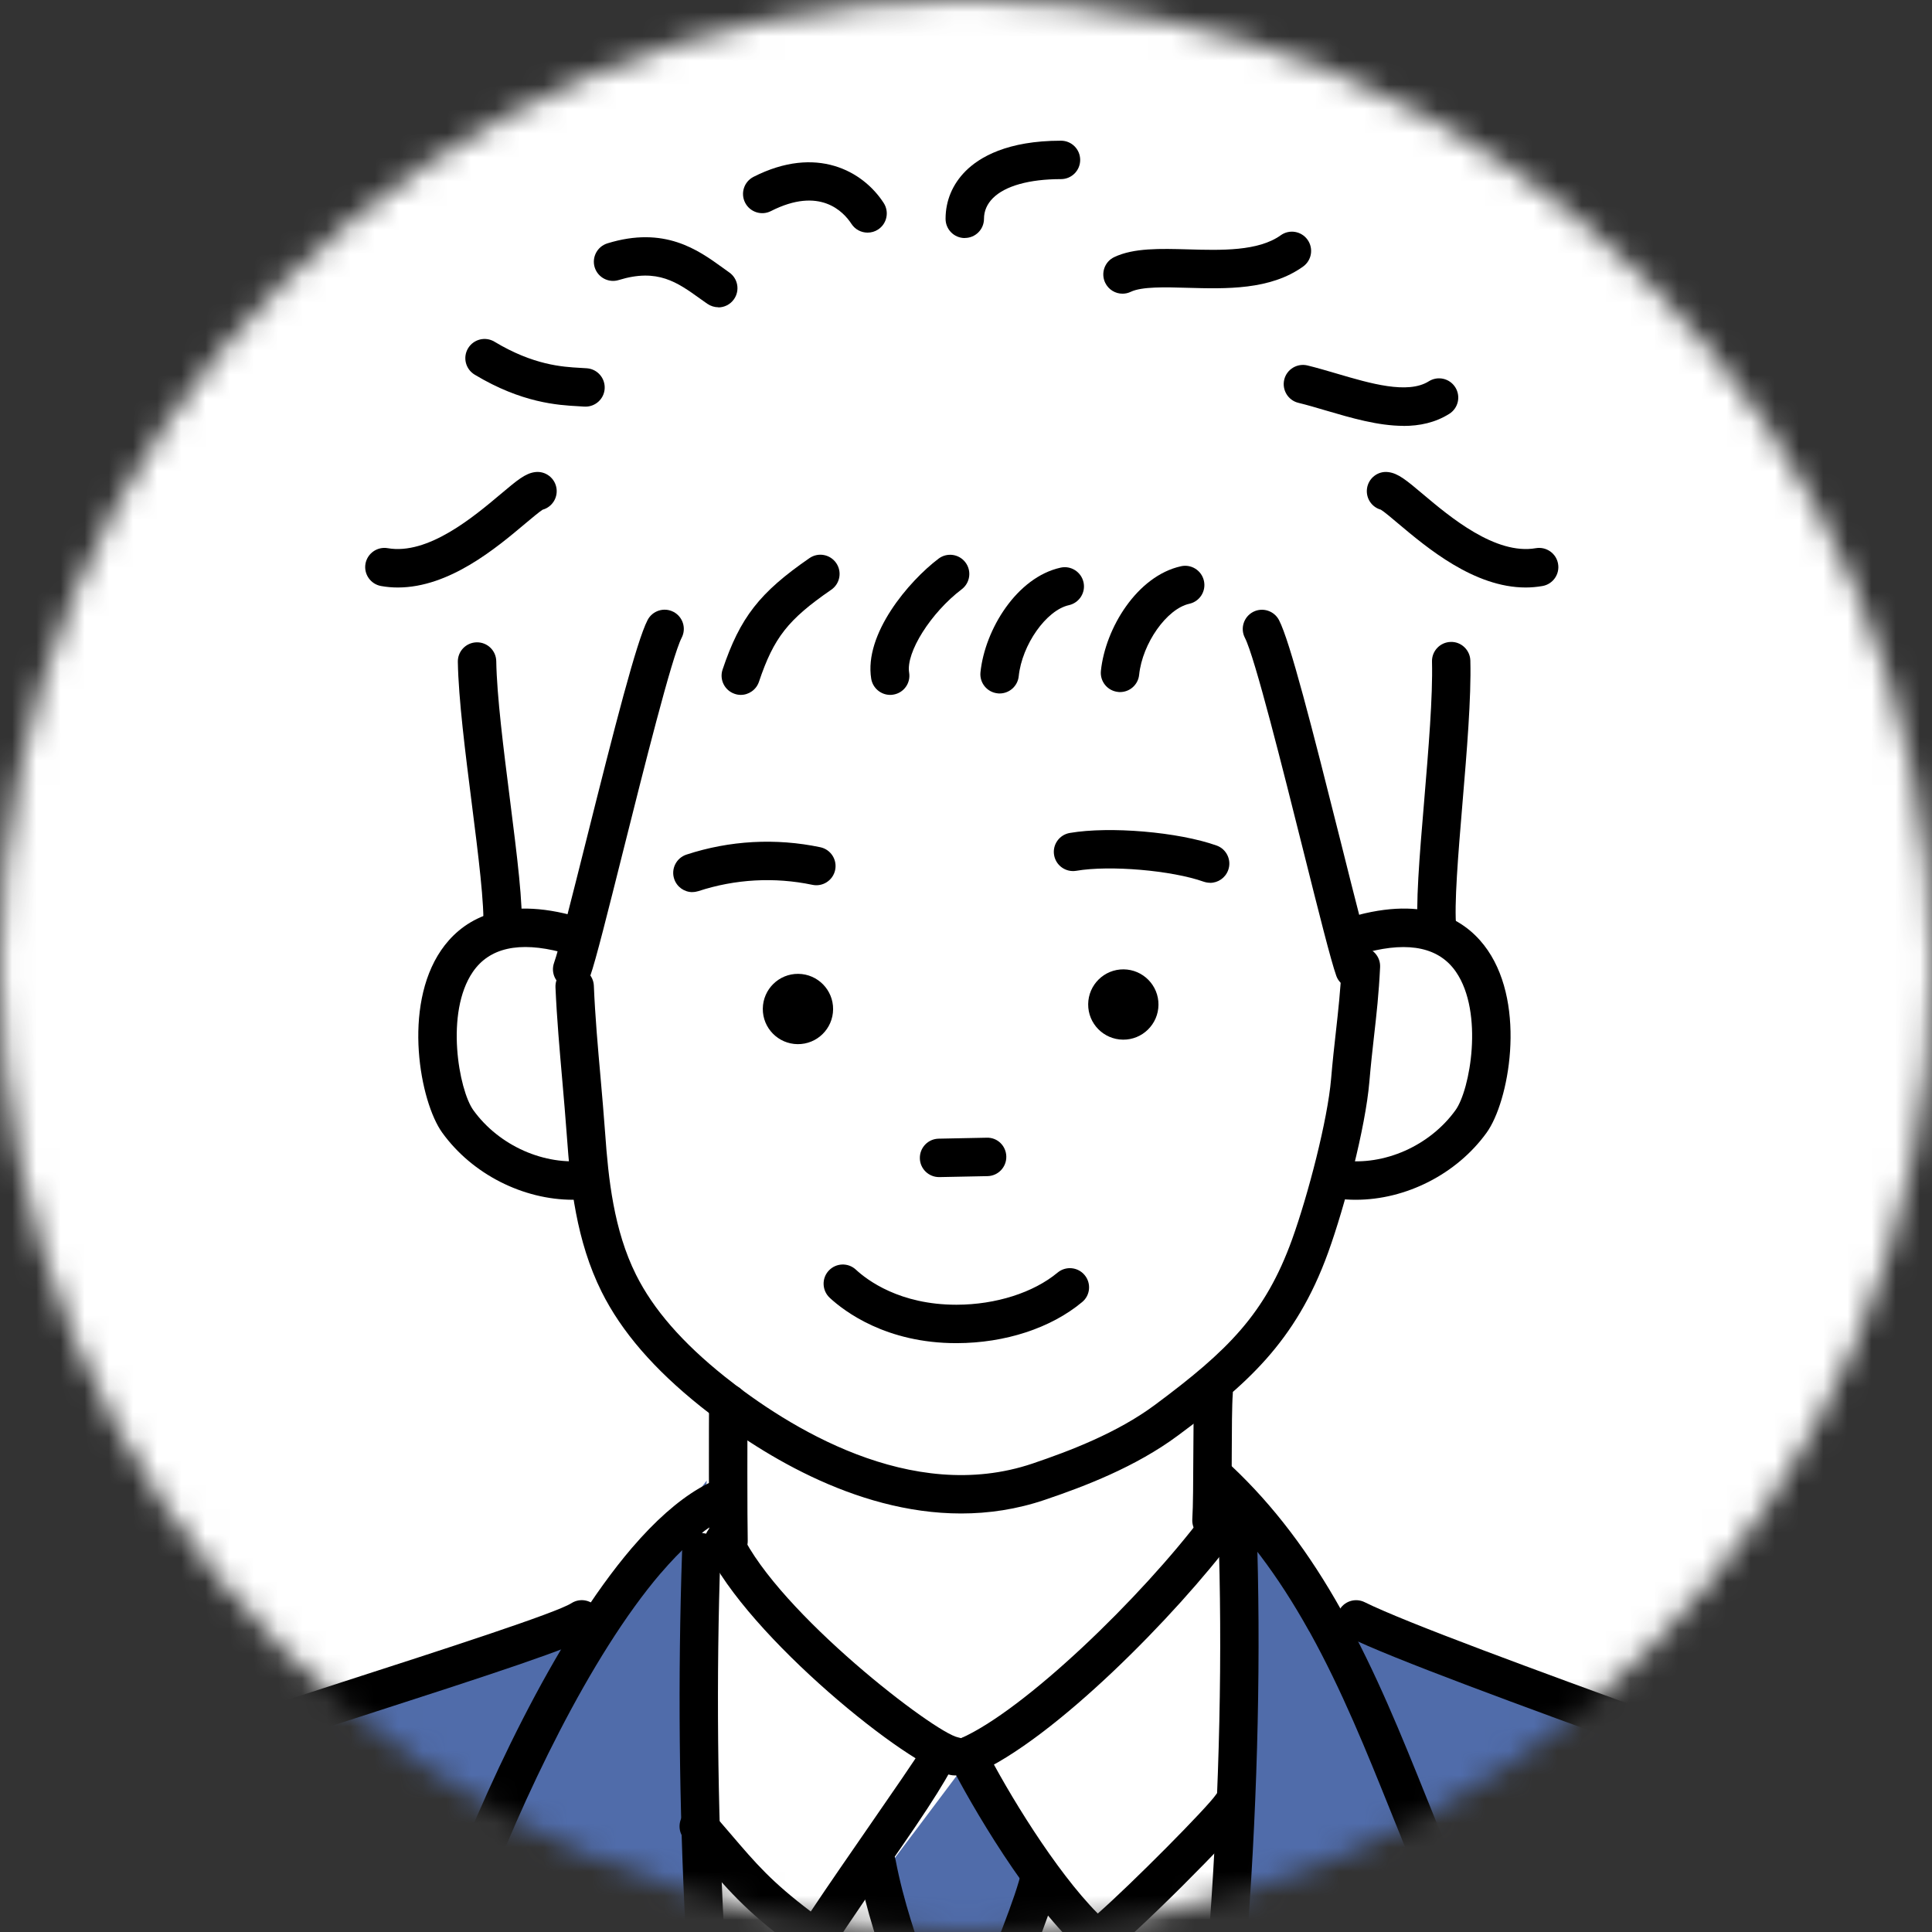 <svg width="80" height="80" viewBox="0 0 80 80" fill="none" xmlns="http://www.w3.org/2000/svg">
<rect x="0" y="0" width="80" height="80" fill="#333333" stroke="none"/>
<mask id="mask0_1713_158" style="mask-type:alpha" maskUnits="userSpaceOnUse" x="0" y="0" width="80" height="80">
<circle cx="40" cy="40" r="40" fill="#D9D9D9"/>
</mask>
<g mask="url(#mask0_1713_158)">
<rect width="80" height="80" fill="white"/>
<path d="M44.672 115.026H88.881C88.751 113.148 81.52 77.942 81.438 77.841C80.704 76.907 79.834 75.966 78.786 75.011C74.703 73.606 70.619 72.201 66.536 70.801C66.506 70.79 66.48 70.782 66.451 70.771C62.85 69.53 59.246 68.292 55.645 67.054C54.767 66.245 51.874 62.753 51.018 61.997C53.688 78.403 44.932 114.14 44.675 115.026H44.672ZM-9.287 115.026H35.002C34.731 114.121 33.416 109.377 33.405 109.324C29.757 95.246 29.059 84.078 28.866 80.015C28.863 79.978 28.863 79.936 28.86 79.899C28.518 72.344 28.847 65.972 29.266 61.302C27.792 63.249 26.317 65.192 24.843 67.139H24.84C16.899 69.968 8.962 72.797 1.026 75.624C0.243 76.231 0.037 76.844 -0.743 77.454C-1.576 79.904 -8.926 112.268 -9.284 115.023L-9.287 115.026Z" fill="#506CAA"/>
<path d="M35.003 115.026H45C45.17 114.206 45.318 113.382 45.445 112.549C45.44 112.478 45.435 112.403 45.429 112.332C45.162 108.444 44.772 104.557 44.289 100.672C44.289 100.672 44.289 100.67 44.289 100.667C43.568 94.812 42.648 88.954 41.646 83.102C42.245 81.121 42.842 79.143 43.441 77.165C42.367 75.685 41.293 74.2 40.222 72.721C39.418 73.789 38.612 74.863 37.809 75.932C37.803 75.935 37.803 75.942 37.798 75.945C37.493 76.351 37.183 76.762 36.878 77.168C36.888 77.199 36.896 77.229 36.907 77.258C37.482 79.167 38.058 81.076 38.633 82.985C38.601 83.174 38.572 83.367 38.543 83.555C37.342 91.039 36.143 98.522 34.939 106.005C34.937 106.01 34.937 106.018 34.937 106.026C34.635 107.903 34.332 109.781 34.033 111.658C34.03 111.685 34.022 111.709 34.019 111.735C34.088 111.99 34.157 112.249 34.231 112.504V112.509C34.459 113.361 34.701 114.201 34.953 115.028H35.006L35.003 115.026Z" fill="#506CAA"/>
<path d="M30.166 64.611C29.737 64.611 29.381 64.269 29.371 63.834C29.35 62.978 29.352 59.053 29.36 58.107C29.363 57.669 29.718 57.316 30.156 57.316H30.161C30.601 57.319 30.954 57.677 30.951 58.117C30.946 59.059 30.941 62.951 30.962 63.794C30.972 64.235 30.625 64.598 30.185 64.609C30.177 64.609 30.172 64.609 30.166 64.609V64.611Z" fill="black"/>
<path d="M50.164 63.752C50.148 63.752 50.129 63.752 50.113 63.752C49.676 63.723 49.342 63.346 49.371 62.906C49.405 62.371 49.408 61.299 49.413 60.265C49.419 59.149 49.421 58.096 49.461 57.592C49.495 57.155 49.88 56.823 50.318 56.863C50.755 56.898 51.081 57.282 51.047 57.72C51.012 58.162 51.007 59.236 51.004 60.273C51.002 61.331 50.996 62.426 50.959 63.01C50.933 63.431 50.583 63.755 50.166 63.755L50.164 63.752Z" fill="black"/>
<path d="M39.52 73.516C39.469 73.516 39.419 73.51 39.368 73.5C37.64 73.166 30.955 67.767 29.252 64.155C29.064 63.757 29.236 63.283 29.634 63.097C30.032 62.911 30.507 63.081 30.692 63.479C32.262 66.809 38.703 71.752 39.671 71.941C40.103 72.025 40.384 72.442 40.302 72.874C40.228 73.253 39.896 73.518 39.522 73.518L39.52 73.516Z" fill="black"/>
<path d="M40.076 73.516C39.768 73.516 39.476 73.338 39.346 73.038C39.172 72.635 39.355 72.166 39.758 71.991C42.407 70.838 47.262 66.147 49.834 62.723C50.099 62.371 50.598 62.302 50.948 62.564C51.3 62.83 51.369 63.328 51.107 63.678C48.718 66.86 43.663 72.025 40.391 73.45C40.288 73.495 40.179 73.516 40.073 73.516H40.076Z" fill="black"/>
<path d="M34.619 115.821C34.269 115.821 33.948 115.587 33.853 115.235C31.254 105.726 29.517 95.429 28.69 84.632C28.682 84.555 28.671 84.451 28.666 84.35C28.648 84.112 28.629 83.879 28.613 83.64L28.602 83.499C28.597 83.441 28.595 83.383 28.589 83.324C28.552 82.805 28.518 82.272 28.486 81.744V81.688C28.457 81.232 28.427 80.779 28.409 80.323C28.398 80.232 28.396 80.14 28.393 80.034C28.117 74.751 28.067 69.44 28.244 64.248C28.26 63.808 28.637 63.471 29.067 63.482C29.507 63.498 29.849 63.866 29.833 64.304C29.655 69.456 29.706 74.725 29.981 79.97C29.981 79.983 29.981 79.996 29.981 80.012C29.981 80.063 29.981 80.118 29.989 80.169C29.989 80.187 29.992 80.206 29.995 80.225C30.016 80.681 30.042 81.139 30.069 81.595V81.651C30.103 82.174 30.138 82.698 30.175 83.224L30.196 83.542C30.212 83.775 30.231 84.006 30.249 84.242C30.249 84.252 30.249 84.266 30.249 84.276C30.249 84.345 30.26 84.419 30.268 84.488C31.09 95.209 32.811 105.405 35.383 114.818C35.499 115.243 35.25 115.68 34.826 115.794C34.757 115.813 34.685 115.823 34.617 115.823L34.619 115.821Z" fill="black"/>
<path d="M44.811 115.821C44.736 115.821 44.662 115.81 44.588 115.789C44.166 115.664 43.925 115.224 44.047 114.802C44.278 114.017 44.503 113.211 44.736 112.342C44.736 112.331 44.742 112.32 44.744 112.31L44.951 111.525C45.147 110.788 45.333 110.059 45.516 109.292C45.519 109.279 45.524 109.266 45.527 109.252C45.537 109.213 45.548 109.175 45.556 109.138C47.796 99.982 49.361 89.853 50.082 79.837C50.504 74.011 50.626 68.422 50.445 63.222C50.429 62.782 50.774 62.416 51.212 62.4C51.647 62.389 52.018 62.728 52.034 63.166C52.214 68.422 52.092 74.07 51.668 79.948C50.939 90.049 49.361 100.271 47.102 109.507C47.088 109.563 47.075 109.621 47.057 109.679C46.871 110.451 46.683 111.185 46.486 111.928L46.288 112.681C46.288 112.681 46.282 112.705 46.28 112.718C46.038 113.612 45.808 114.436 45.572 115.243C45.471 115.59 45.153 115.815 44.808 115.815L44.811 115.821Z" fill="black"/>
<path d="M31.161 115.821C30.89 115.821 30.625 115.683 30.477 115.431C28.013 111.289 25.239 106.55 22.866 102.432C19.22 96.103 19.21 95.952 19.194 95.721C19.162 95.283 19.453 94.541 22.195 88.76C22.803 87.479 23.476 86.058 23.744 85.446C23.383 84.987 22.211 83.658 18.404 79.869C18.183 79.649 18.112 79.323 18.218 79.031C19.973 74.25 22.98 67.82 26.16 64.102C26.165 64.097 26.17 64.089 26.176 64.084C27.122 62.98 28.053 62.158 28.941 61.633C29.185 61.49 29.427 61.366 29.66 61.267C30.063 61.098 30.532 61.286 30.702 61.689C30.874 62.095 30.683 62.562 30.28 62.731C30.113 62.803 29.936 62.893 29.75 63.002C29.008 63.439 28.209 64.155 27.372 65.131C27.372 65.131 27.363 65.142 27.358 65.144C24.42 68.584 21.612 74.513 19.888 79.1C25.377 84.581 25.396 84.926 25.417 85.321C25.43 85.621 25.43 85.644 23.633 89.439C22.686 91.438 21.145 94.681 20.825 95.583C21.62 97.126 26.812 106.163 31.842 114.617C32.068 114.993 31.943 115.484 31.567 115.707C31.439 115.784 31.299 115.818 31.161 115.818V115.821Z" fill="black"/>
<path d="M49.867 115.821C49.732 115.821 49.597 115.786 49.469 115.715C49.087 115.495 48.958 115.009 49.178 114.628C49.923 113.333 50.673 111.997 51.469 110.541L60.463 94.127C58.962 91.587 57.247 89.142 55.361 86.859C55.117 86.562 55.12 86.132 55.367 85.838C56.777 84.17 58.193 82.502 59.607 80.834C59.697 80.726 59.872 80.516 59.883 80.431C59.891 80.357 59.779 80.132 59.731 80.034C58.968 78.44 58.297 76.775 57.589 75.014C56.592 72.535 55.56 69.973 54.232 67.581C54.218 67.563 54.208 67.544 54.197 67.525C52.927 65.242 51.53 63.394 49.923 61.88C49.602 61.578 49.589 61.074 49.891 60.756C50.193 60.435 50.697 60.422 51.015 60.724C52.728 62.339 54.213 64.293 55.555 66.698C55.568 66.717 55.579 66.735 55.589 66.754C56.981 69.249 58.039 71.88 59.063 74.423C59.763 76.159 60.423 77.801 61.163 79.344C61.293 79.609 61.511 80.057 61.465 80.58C61.41 81.16 61.07 81.566 60.824 81.861C59.548 83.364 58.276 84.865 57.008 86.363C58.877 88.681 60.577 91.152 62.065 93.716C62.205 93.958 62.208 94.255 62.075 94.499L52.863 111.308C52.063 112.774 51.307 114.121 50.556 115.423C50.408 115.678 50.14 115.821 49.867 115.821Z" fill="black"/>
<path d="M33.776 81.084C33.611 81.084 33.447 81.031 33.312 80.933C31.018 79.283 30.276 78.411 29.042 76.968C28.825 76.716 28.594 76.443 28.334 76.146C28.045 75.815 28.08 75.314 28.411 75.025C28.743 74.736 29.244 74.77 29.533 75.102C29.796 75.404 30.032 75.68 30.252 75.937C31.312 77.178 31.949 77.923 33.572 79.151C34.279 78.09 35.2 76.759 36.032 75.555C36.928 74.258 37.941 72.795 38.135 72.455C38.22 72.217 38.416 72.023 38.676 71.951C39.1 71.837 39.538 72.087 39.652 72.511C39.731 72.801 38.961 74.117 37.34 76.459C36.316 77.939 35.155 79.618 34.441 80.721C34.322 80.904 34.134 81.031 33.922 81.071C33.874 81.079 33.823 81.084 33.773 81.084H33.776ZM38.108 72.893C38.108 72.893 38.114 72.917 38.117 72.927C38.114 72.917 38.111 72.903 38.108 72.893Z" fill="black"/>
<path d="M45.423 81.084C45.237 81.084 45.052 81.02 44.903 80.893C42.609 78.92 40.13 74.584 39.367 73.081C39.168 72.688 39.324 72.211 39.717 72.012C40.109 71.813 40.586 71.97 40.785 72.362C41.705 74.176 43.699 77.464 45.457 79.235C46.844 78.018 49.989 74.849 50.355 74.306C50.602 73.942 51.095 73.844 51.458 74.091C51.821 74.338 51.917 74.831 51.673 75.197C51.156 75.96 46.908 80.224 45.874 80.943C45.736 81.038 45.577 81.086 45.42 81.086L45.423 81.084Z" fill="black"/>
<path d="M38.203 84.21C37.871 84.21 37.561 84.001 37.45 83.669C37.301 83.234 37.155 82.813 37.009 82.399C36.429 80.737 35.877 79.169 35.522 77.316C35.44 76.884 35.721 76.467 36.153 76.385C36.585 76.3 37.001 76.584 37.084 77.016C37.418 78.756 37.951 80.27 38.513 81.877C38.659 82.296 38.81 82.723 38.958 83.163C39.099 83.579 38.876 84.03 38.46 84.173C38.375 84.202 38.287 84.216 38.205 84.216L38.203 84.21Z" fill="black"/>
<path d="M41.105 83.778C41.004 83.778 40.901 83.759 40.803 83.717C40.397 83.55 40.203 83.086 40.368 82.677L40.41 82.574C41.047 81.025 42.11 78.435 42.293 77.483C42.375 77.053 42.789 76.769 43.224 76.852C43.656 76.934 43.937 77.353 43.855 77.782C43.658 78.806 42.807 80.919 41.879 83.178L41.837 83.282C41.709 83.59 41.413 83.775 41.1 83.775L41.105 83.778Z" fill="black"/>
<path d="M38.885 48.741C38.452 48.741 38.097 48.396 38.089 47.962C38.081 47.521 38.428 47.158 38.869 47.15L40.857 47.11C41.303 47.094 41.661 47.45 41.669 47.89C41.677 48.33 41.329 48.693 40.889 48.701L38.9 48.741C38.9 48.741 38.89 48.741 38.885 48.741Z" fill="black"/>
<path d="M39.598 55.617C36.697 55.617 34.968 54.304 34.358 53.74C34.037 53.44 34.016 52.936 34.316 52.615C34.615 52.294 35.116 52.273 35.44 52.573C35.912 53.011 37.259 54.026 39.598 54.026H39.616C41.234 54.023 42.796 53.525 43.793 52.695C44.132 52.414 44.633 52.462 44.912 52.798C45.193 53.135 45.148 53.639 44.808 53.917C43.514 54.994 41.624 55.612 39.619 55.617H39.598Z" fill="black"/>
<path d="M33.055 40.325C32.251 40.317 31.594 40.964 31.586 41.767C31.578 42.571 32.225 43.228 33.028 43.236C33.832 43.244 34.489 42.597 34.497 41.794C34.505 40.99 33.858 40.333 33.055 40.325Z" fill="black"/>
<path d="M46.528 40.139C45.724 40.131 45.066 40.778 45.059 41.581C45.051 42.385 45.698 43.042 46.501 43.05C47.304 43.058 47.962 42.411 47.97 41.608C47.978 40.804 47.331 40.147 46.528 40.139Z" fill="black"/>
<path d="M50.107 36.554C50.02 36.554 49.929 36.538 49.842 36.509C48.516 36.039 45.952 35.819 44.565 36.058C44.133 36.13 43.722 35.841 43.648 35.408C43.573 34.976 43.865 34.565 44.297 34.491C45.952 34.207 48.792 34.449 50.375 35.011C50.789 35.157 51.006 35.613 50.858 36.026C50.741 36.352 50.436 36.557 50.107 36.557V36.554Z" fill="black"/>
<path d="M28.671 36.941C28.337 36.941 28.027 36.729 27.916 36.392C27.778 35.976 28.006 35.525 28.425 35.387C30.209 34.801 32.126 34.695 33.967 35.082C34.396 35.172 34.672 35.594 34.582 36.024C34.492 36.453 34.07 36.729 33.641 36.639C32.073 36.31 30.442 36.4 28.921 36.899C28.838 36.925 28.756 36.938 28.671 36.938V36.941Z" fill="black"/>
<path d="M39.8 62.67C35.337 62.67 31.29 60.058 29.015 58.242C27.077 56.693 25.735 55.139 24.913 53.493C23.86 51.382 23.616 49.059 23.473 47.049C23.417 46.288 23.351 45.511 23.285 44.758C23.174 43.491 23.057 42.178 23.001 40.881C22.983 40.441 23.322 40.072 23.762 40.054C24.194 40.035 24.571 40.375 24.59 40.815C24.642 42.075 24.756 43.369 24.868 44.62C24.934 45.379 25.003 46.163 25.059 46.938C25.191 48.797 25.412 50.934 26.337 52.785C27.053 54.219 28.254 55.598 30.009 57.001C32.608 59.077 37.718 62.304 42.756 60.602C44.291 60.082 46.256 59.337 47.824 58.173C50.855 55.922 52.392 54.397 53.504 51.318C54.166 49.478 54.975 46.368 55.118 44.671C55.179 43.947 55.248 43.331 55.315 42.735C55.413 41.857 55.505 41.027 55.559 39.972C55.58 39.545 55.93 39.213 56.351 39.213C56.365 39.213 56.378 39.213 56.391 39.213C56.831 39.235 57.168 39.608 57.147 40.046C57.094 41.152 56.998 42.006 56.895 42.91C56.829 43.493 56.762 44.098 56.702 44.8C56.542 46.681 55.694 49.926 54.999 51.854C53.641 55.614 51.562 57.372 48.77 59.446C47.023 60.742 44.909 61.549 43.263 62.105C42.096 62.501 40.932 62.67 39.797 62.67H39.8Z" fill="black"/>
<path d="M56.138 49.68C55.878 49.68 55.621 49.664 55.366 49.629C54.931 49.571 54.624 49.173 54.682 48.736C54.74 48.301 55.141 47.996 55.576 48.051C57.32 48.282 59.206 47.444 60.269 45.97C60.874 45.135 61.446 41.931 60.29 40.245C59.606 39.248 58.376 38.975 56.631 39.428C56.204 39.539 55.772 39.285 55.66 38.861C55.549 38.436 55.804 38.002 56.228 37.89C59.296 37.087 60.842 38.237 61.603 39.346C63.21 41.693 62.478 45.625 61.558 46.901C60.317 48.622 58.211 49.68 56.14 49.68H56.138Z" fill="black"/>
<path d="M23.729 49.68C21.658 49.68 19.553 48.622 18.312 46.901C17.392 45.625 16.66 41.693 18.267 39.346C19.025 38.24 20.573 37.089 23.642 37.89C24.066 38.002 24.32 38.437 24.209 38.861C24.098 39.285 23.665 39.54 23.238 39.428C21.494 38.972 20.263 39.245 19.579 40.245C18.423 41.931 18.998 45.132 19.6 45.97C20.664 47.444 22.549 48.282 24.294 48.051C24.729 47.996 25.129 48.301 25.188 48.736C25.246 49.17 24.938 49.571 24.503 49.629C24.249 49.664 23.989 49.68 23.729 49.68Z" fill="black"/>
<path d="M8.333 115.821C7.928 115.821 7.58 115.511 7.543 115.1C7.472 114.32 7.397 113.546 7.318 112.777C5.006 97.015 3.303 88.021 1.33 77.605C1.248 77.173 1.532 76.756 1.964 76.677C2.396 76.595 2.813 76.878 2.892 77.311C4.868 87.748 6.575 96.761 8.893 112.565C8.893 112.575 8.896 112.589 8.898 112.599C8.978 113.376 9.052 114.164 9.126 114.954C9.166 115.391 8.845 115.779 8.408 115.818C8.384 115.818 8.357 115.821 8.333 115.821Z" fill="black"/>
<path d="M0.947 75.807C0.635 75.807 0.335 75.619 0.21 75.311C0.046 74.903 0.239 74.439 0.648 74.274C3.703 73.033 9.276 71.233 14.193 69.644C18.332 68.308 23.025 66.791 23.659 66.386C24.03 66.147 24.521 66.256 24.76 66.624C24.998 66.993 24.89 67.486 24.521 67.725C23.749 68.221 20.451 69.297 14.683 71.159C9.791 72.739 4.249 74.529 1.25 75.749C1.152 75.788 1.051 75.807 0.95 75.807H0.947Z" fill="black"/>
<path d="M71.306 115.821C71.282 115.821 71.256 115.821 71.232 115.819C70.794 115.779 70.473 115.392 70.513 114.954C70.585 114.164 70.662 113.376 70.741 112.599C70.741 112.589 70.741 112.575 70.747 112.565C72.558 100.235 73.99 92.842 75.506 85.016C75.907 82.945 76.32 80.822 76.75 78.544C76.832 78.112 77.246 77.825 77.678 77.91C78.11 77.992 78.394 78.408 78.312 78.838C77.88 81.118 77.469 83.245 77.066 85.319C75.488 93.462 74.125 100.497 72.322 112.78C72.245 113.546 72.168 114.323 72.096 115.103C72.059 115.516 71.712 115.824 71.306 115.824V115.821Z" fill="black"/>
<path d="M78.713 76.422C78.609 76.422 78.506 76.401 78.405 76.361C76.379 75.515 72.476 74.089 68.344 72.582C63.07 70.657 57.616 68.669 55.802 67.77C55.407 67.576 55.248 67.099 55.441 66.704C55.635 66.308 56.115 66.149 56.507 66.343C58.244 67.202 63.656 69.178 68.891 71.087C73.041 72.601 76.96 74.03 79.02 74.892C79.426 75.062 79.617 75.528 79.447 75.931C79.32 76.237 79.023 76.419 78.713 76.419V76.422Z" fill="black"/>
<path d="M30.676 28.774C30.591 28.774 30.507 28.761 30.422 28.731C30.005 28.591 29.78 28.14 29.921 27.724C30.645 25.57 31.451 24.536 33.519 23.11C33.882 22.86 34.375 22.953 34.625 23.314C34.874 23.675 34.784 24.17 34.42 24.42C32.628 25.655 32.042 26.403 31.427 28.23C31.315 28.562 31.005 28.774 30.674 28.774H30.676Z" fill="black"/>
<path d="M36.86 28.774C36.478 28.774 36.139 28.495 36.075 28.105C35.773 26.252 37.624 24.072 38.862 23.134C39.212 22.868 39.711 22.937 39.976 23.287C40.241 23.637 40.172 24.136 39.822 24.401C38.547 25.369 37.507 27.013 37.645 27.851C37.717 28.286 37.422 28.694 36.988 28.763C36.945 28.771 36.9 28.774 36.858 28.774H36.86Z" fill="black"/>
<path d="M41.392 28.715C41.366 28.715 41.337 28.715 41.31 28.71C40.873 28.665 40.554 28.275 40.599 27.838C40.782 26.066 42.103 23.905 43.917 23.505C44.346 23.409 44.771 23.683 44.866 24.11C44.962 24.539 44.688 24.963 44.261 25.059C43.328 25.266 42.318 26.695 42.183 28.002C42.14 28.41 41.795 28.715 41.392 28.715Z" fill="black"/>
<path d="M46.379 28.657C46.352 28.657 46.323 28.657 46.297 28.652C45.859 28.607 45.541 28.217 45.586 27.78C45.769 26.008 47.089 23.847 48.903 23.447C49.333 23.351 49.757 23.624 49.852 24.051C49.948 24.481 49.678 24.905 49.248 25.001C48.315 25.207 47.304 26.637 47.169 27.944C47.127 28.352 46.782 28.657 46.379 28.657Z" fill="black"/>
<path d="M23.692 40.935C23.605 40.935 23.512 40.919 23.425 40.887C23.011 40.738 22.796 40.285 22.942 39.871C23.141 39.317 23.682 37.159 24.255 34.876C25.464 30.047 26.357 26.562 26.814 25.677C27.015 25.287 27.495 25.133 27.885 25.335C28.275 25.536 28.428 26.016 28.227 26.406C27.819 27.196 26.652 31.858 25.798 35.26C25.164 37.784 24.666 39.779 24.443 40.404C24.326 40.73 24.021 40.932 23.692 40.932V40.935Z" fill="black"/>
<path d="M56.083 40.934C55.757 40.934 55.449 40.733 55.333 40.407C55.11 39.781 54.609 37.787 53.977 35.263C53.124 31.86 51.957 27.196 51.548 26.409C51.347 26.019 51.501 25.539 51.891 25.337C52.28 25.136 52.76 25.29 52.962 25.679C53.418 26.565 54.309 30.049 55.521 34.875C56.093 37.161 56.635 39.317 56.833 39.871C56.982 40.285 56.764 40.741 56.351 40.887C56.263 40.919 56.173 40.934 56.083 40.934Z" fill="black"/>
<path d="M20.804 39.277C20.785 39.277 20.767 39.277 20.746 39.277C20.308 39.245 19.977 38.866 20.009 38.426C20.072 37.524 19.802 35.371 19.537 33.287C19.266 31.15 18.985 28.941 18.958 27.405C18.95 26.965 19.3 26.605 19.741 26.597C20.181 26.591 20.541 26.939 20.549 27.379C20.573 28.829 20.849 30.996 21.114 33.091C21.411 35.448 21.671 37.482 21.594 38.543C21.565 38.962 21.215 39.282 20.801 39.282L20.804 39.277Z" fill="black"/>
<path d="M59.516 39.296C59.118 39.296 58.773 38.996 58.726 38.591C58.604 37.535 58.776 35.491 58.975 33.126C59.15 31.023 59.333 28.846 59.296 27.395C59.285 26.955 59.633 26.592 60.07 26.581C60.505 26.565 60.874 26.918 60.884 27.355C60.924 28.893 60.738 31.113 60.558 33.258C60.383 35.35 60.203 37.511 60.303 38.41C60.354 38.848 60.041 39.24 59.603 39.291C59.572 39.293 59.542 39.296 59.511 39.296H59.516Z" fill="black"/>
<path d="M35.923 9.632C35.663 9.632 35.408 9.504 35.255 9.268C34.929 8.767 33.95 7.709 31.922 8.741C31.532 8.939 31.052 8.783 30.853 8.391C30.654 7.998 30.811 7.521 31.203 7.322C33.804 6.001 35.732 7.078 36.591 8.404C36.83 8.772 36.726 9.266 36.358 9.504C36.225 9.592 36.074 9.632 35.926 9.632H35.923Z" fill="black"/>
<path d="M39.95 9.857C39.509 9.857 39.154 9.501 39.154 9.061C39.154 8.311 39.44 7.629 39.984 7.083C40.557 6.51 41.705 5.826 43.932 5.826C44.373 5.826 44.728 6.181 44.728 6.622C44.728 7.062 44.373 7.417 43.932 7.417C42.62 7.417 41.617 7.698 41.111 8.207C40.87 8.451 40.745 8.738 40.745 9.059C40.745 9.499 40.39 9.854 39.95 9.854V9.857Z" fill="black"/>
<path d="M29.746 12.723C29.59 12.723 29.43 12.675 29.29 12.58C29.192 12.511 29.091 12.439 28.99 12.368C28.044 11.689 27.23 11.1 25.62 11.596C25.201 11.726 24.756 11.49 24.625 11.071C24.496 10.652 24.732 10.207 25.151 10.077C27.513 9.348 28.903 10.347 29.916 11.079C30.011 11.148 30.104 11.214 30.197 11.281C30.557 11.533 30.645 12.028 30.393 12.389C30.239 12.609 29.993 12.729 29.741 12.729L29.746 12.723Z" fill="black"/>
<path d="M24.241 16.836C24.22 16.836 24.198 16.836 24.177 16.836C24.103 16.831 24.018 16.825 23.928 16.82C23.117 16.775 21.608 16.69 19.654 15.513C19.277 15.285 19.155 14.797 19.383 14.42C19.611 14.044 20.099 13.922 20.476 14.15C22.093 15.123 23.3 15.192 24.018 15.232C24.124 15.237 24.22 15.242 24.307 15.25C24.745 15.285 25.071 15.669 25.037 16.107C25.005 16.523 24.655 16.838 24.244 16.838L24.241 16.836Z" fill="black"/>
<path d="M63.177 24.327C61.042 24.327 59.096 22.688 57.886 21.67C57.629 21.452 57.314 21.187 57.178 21.105C56.805 21.002 56.555 20.638 56.603 20.241C56.656 19.803 57.057 19.49 57.489 19.549C57.895 19.599 58.234 19.883 58.91 20.453C60.037 21.402 61.922 22.99 63.596 22.699C64.028 22.625 64.442 22.913 64.516 23.346C64.593 23.778 64.301 24.192 63.869 24.266C63.635 24.306 63.402 24.327 63.174 24.327H63.177Z" fill="black"/>
<path d="M16.475 24.327C16.244 24.327 16.014 24.308 15.78 24.266C15.348 24.189 15.059 23.778 15.133 23.346C15.21 22.913 15.624 22.624 16.053 22.699C17.724 22.99 19.612 21.402 20.739 20.453C21.415 19.885 21.752 19.599 22.16 19.548C22.595 19.493 22.993 19.806 23.046 20.241C23.094 20.636 22.844 21.002 22.47 21.105C22.338 21.187 22.022 21.452 21.762 21.67C20.553 22.688 18.61 24.327 16.472 24.327H16.475Z" fill="black"/>
<path d="M46.481 12.161C46.184 12.161 45.901 11.994 45.763 11.707C45.574 11.31 45.741 10.835 46.136 10.647C46.943 10.262 48.041 10.294 49.202 10.326C50.562 10.366 52.103 10.408 53.031 9.743C53.389 9.485 53.885 9.568 54.142 9.926C54.397 10.284 54.317 10.779 53.959 11.037C52.596 12.015 50.769 11.962 49.157 11.917C48.234 11.89 47.282 11.864 46.821 12.084C46.709 12.137 46.593 12.161 46.479 12.161H46.481Z" fill="black"/>
<path d="M58.116 17.634C57.063 17.634 55.941 17.303 54.902 16.998C54.499 16.878 54.12 16.767 53.762 16.68C53.335 16.576 53.075 16.144 53.178 15.717C53.282 15.29 53.714 15.03 54.141 15.133C54.533 15.229 54.931 15.346 55.353 15.47C56.731 15.876 58.293 16.337 59.163 15.789C59.534 15.555 60.025 15.664 60.261 16.038C60.494 16.409 60.386 16.899 60.012 17.136C59.434 17.499 58.789 17.637 58.113 17.637L58.116 17.634Z" fill="black"/>
</g>
</svg>
